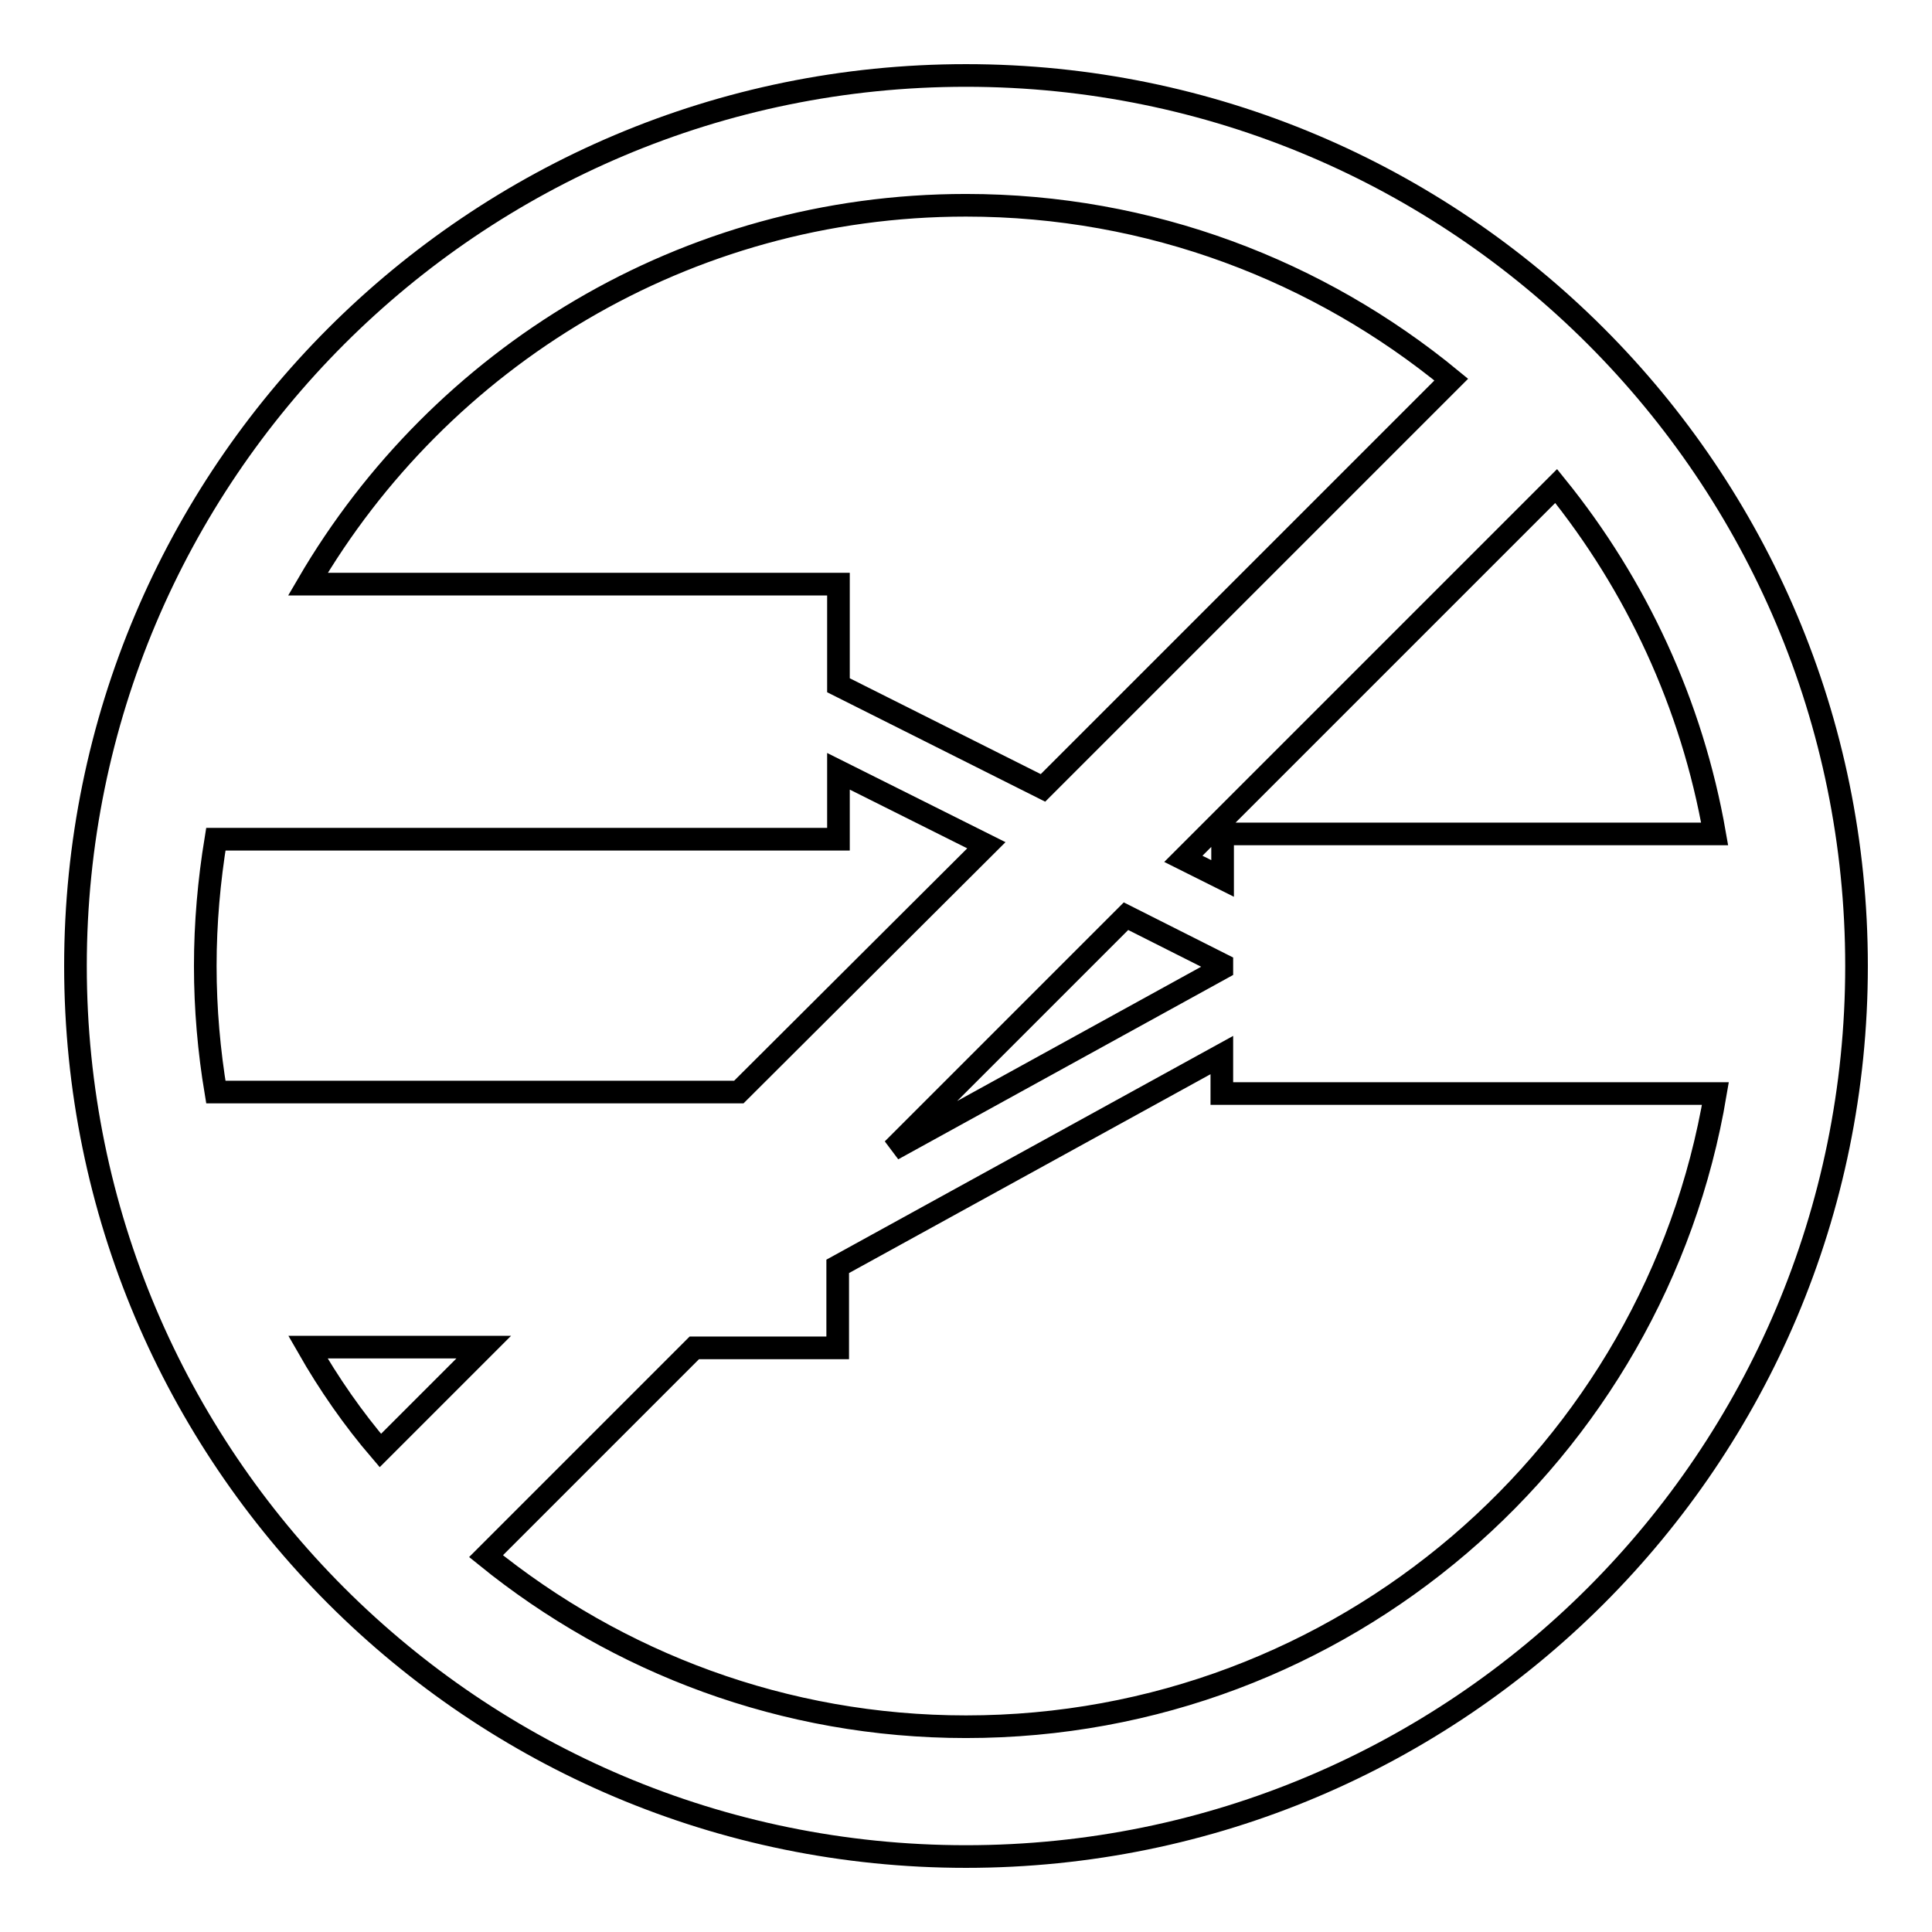 <?xml version="1.0" encoding="utf-8"?>
<!-- Svg Vector Icons : http://www.onlinewebfonts.com/icon -->
<!DOCTYPE svg PUBLIC "-//W3C//DTD SVG 1.1//EN" "http://www.w3.org/Graphics/SVG/1.1/DTD/svg11.dtd">
<svg version="1.1" xmlns="http://www.w3.org/2000/svg" xmlns:xlink="http://www.w3.org/1999/xlink" x="0px" y="0px" viewBox="0 0 256 256" enable-background="new 0 0 256 256" xml:space="preserve">
<g><g><path stroke-width="3" fill-opacity="0" stroke="#000000"  d="M128,10C62.8,10,10,62.8,10,128c0,65.2,52.8,118,118,118c65.2,0,118-52.8,118-118C246,62.8,193.2,10,128,10z M227.2,110.5H162v5.9l-5.2-2.6l49.4-49.4C216.8,77.5,224.2,93.3,227.2,110.5z M27.2,128c0-5.7,0.5-11.3,1.4-16.8h82.5v-9l19.6,9.8l-32.8,32.7H28.6C27.7,139.3,27.2,133.7,27.2,128z M149.2,121.4l12.7,6.4v0.5l-43.6,24L149.2,121.4z M128,27.2c24.4,0,46.8,8.7,64.3,23.1l-54.1,54.1l-27.1-13.6V77.4H40.8C58.3,47.4,90.8,27.2,128,27.2z M40.8,178.5h23.3l-13.7,13.7C46.8,188,43.6,183.4,40.8,178.5z M128,228.8c-24.1,0-46.2-8.5-63.6-22.6l27.6-27.6h19v-10.8l50.9-28v5.1h65.4C219.3,192.5,177.9,228.8,128,228.8z"/></g></g>
</svg>
